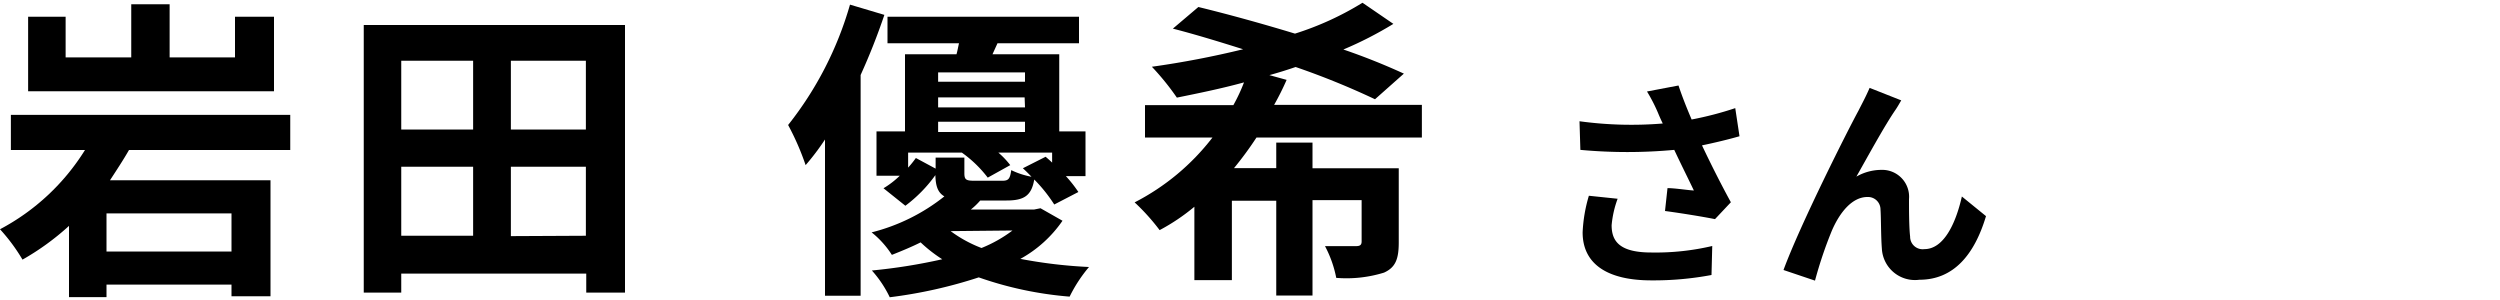 <svg xmlns="http://www.w3.org/2000/svg" width="200" height="24" viewBox="0 0 200 24"><defs><style>.cls-1{isolation:isolate;}.cls-2{fill:none;}</style></defs><g id="レイヤー_2" data-name="レイヤー 2"><g id="レイヤー_1-2" data-name="レイヤー 1"><g id="宮崎_克洋_さん_開成高校出身_" data-name="宮崎 克洋 さん 開成高校出身 " class="cls-1"><g class="cls-1"><path d="M10.32,12c-.47.82-1,1.62-1.52,2.42H21.64v9.28H18.52v-.93h-10v1h-3v-5.7a20.53,20.53,0,0,1-3.72,2.7A14.49,14.49,0,0,0,0,18.34,17.8,17.8,0,0,0,6.8,12H.87V9.19H23.22V12Zm11.6-4.7H2.25V1.34h3V4.59H10.5V.34h3.07V4.59H18.8V1.34h3.12Zm-3.4,9.77h-10v3.05h10Z"/><path d="M50,2V23.41h-3.1V21.89H32.1v1.52h-3V2ZM32.1,4.86v5.5h5.75V4.86Zm0,14h5.75V13.34H32.1Zm14.77-14h-6v5.5h6Zm0,14V13.34h-6v5.55Z"/><path d="M70.75,1.19A51.15,51.15,0,0,1,68.85,6V23.66H66V11.16a19.25,19.25,0,0,1-1.55,2.05A20.85,20.85,0,0,0,63.05,10,27.8,27.8,0,0,0,68,.37ZM85,17.66a9.84,9.84,0,0,1-3.37,3.05,38.63,38.63,0,0,0,5.49.65,11.51,11.51,0,0,0-1.55,2.37,28.94,28.94,0,0,1-7.27-1.54,37.67,37.67,0,0,1-7.12,1.59,9,9,0,0,0-1.43-2.14,45.26,45.26,0,0,0,5.63-.9,11.46,11.46,0,0,1-1.73-1.35c-.7.35-1.47.67-2.3,1a7.37,7.37,0,0,0-1.62-1.8,15.35,15.35,0,0,0,5.82-2.88c-.52-.3-.7-.82-.72-1.7a11.15,11.15,0,0,1-2.4,2.45l-1.75-1.4a7,7,0,0,0,1.3-1H70.12V10.51H72.4V4.34h4.12c.08-.28.13-.58.2-.88H71V1.34H86.32V3.46H79.8l-.4.88h5.34v6.17h2.1v3.58H85.27a10.31,10.31,0,0,1,1,1.27l-1.93,1a12,12,0,0,0-1.6-2c-.22,1.28-.8,1.68-2.22,1.68h-2.1a5.71,5.71,0,0,1-.75.72h5.07l.5-.1Zm-7.85-5.05v1.25c0,.53.15.6.83.6h2.2c.5,0,.62-.15.72-.85a6.29,6.29,0,0,0,1.62.53c-.22-.23-.47-.48-.69-.68l1.82-.92c.17.15.35.3.52.47v-.8H79.87a6.57,6.57,0,0,1,.95,1l-1.8,1a9.58,9.58,0,0,0-2.07-2h-4.3v1.2a8.37,8.37,0,0,0,.62-.77l1.58.85v-.88ZM75.05,5.79v.75H82V5.79Zm6.92,2H75.05v.8H82Zm-6.92,2.77H82V9.74H75.05Zm1,7.93a10.3,10.3,0,0,0,2.47,1.35A10.83,10.83,0,0,0,81,18.44Z"/><path d="M100.52,11a28,28,0,0,1-1.8,2.45h3.38V11.41H105v2.05h6.9v5.93c0,1.32-.25,2-1.18,2.42a10.14,10.14,0,0,1-3.82.42,9.07,9.07,0,0,0-.9-2.54c1,0,2.15,0,2.48,0s.45-.1.45-.38v-3.3H105v7.63H102.1V16.06H98.55v6.35h-3V16.54a16.11,16.11,0,0,1-2.78,1.87,16.94,16.94,0,0,0-2-2.22A18.54,18.54,0,0,0,97,11H91.6V8.41h7.07a13.51,13.51,0,0,0,.85-1.82c-1.82.5-3.65.87-5.37,1.22a20.47,20.47,0,0,0-2-2.47,73.37,73.37,0,0,0,7.3-1.4c-2-.63-3.87-1.2-5.62-1.65L95.87.56c2.3.56,5,1.3,7.73,2.13A24,24,0,0,0,109,.22l2.47,1.69a29.72,29.72,0,0,1-4,2.05,51.78,51.78,0,0,1,4.84,1.93L110,7.94a62,62,0,0,0-6.35-2.58c-.67.23-1.37.45-2.1.65l1.38.38a21.84,21.84,0,0,1-1,2h11.82V11Z"/><path d="M139.16,10.9c-.91.26-1.95.51-3,.73.68,1.44,1.53,3.13,2.31,4.55l-1.27,1.35c-1-.2-2.73-.48-4-.65l.2-1.83c.6,0,1.57.16,2.11.19-.43-.9-1.05-2.14-1.57-3.25a40.78,40.78,0,0,1-7.51,0l-.07-2.29a30.62,30.62,0,0,0,6.66.18c-.14-.29-.27-.58-.38-.85a13.05,13.05,0,0,0-.88-1.71l2.52-.48c.31.93.65,1.78,1.05,2.72a26.59,26.59,0,0,0,3.49-.91Zm-9.75,5a8.16,8.16,0,0,0-.48,2.12c0,1.3.66,2.18,3.18,2.18a19.82,19.82,0,0,0,4.87-.52L136.92,22a25,25,0,0,1-4.81.43c-3.58,0-5.5-1.35-5.5-3.84a12,12,0,0,1,.5-2.93Z"/><path d="M151.63,8.8c-.88,1.28-2.23,3.76-3.12,5.33a4.05,4.05,0,0,1,2-.54,2.15,2.15,0,0,1,2.21,2.34c0,.79,0,2.23.09,3a1,1,0,0,0,1.14,1c1.53,0,2.5-2,3-4.21l1.93,1.57c-.92,3.07-2.58,5.09-5.33,5.09a2.65,2.65,0,0,1-3-2.48c-.08-1-.06-2.42-.11-3.14a1,1,0,0,0-1.05-1c-1.22,0-2.21,1.23-2.84,2.69a33.16,33.16,0,0,0-1.35,4l-2.52-.85c1.31-3.57,5.08-11.06,6-12.75.24-.48.56-1.06.89-1.82l2.53,1C152,8.19,151.83,8.51,151.63,8.8Z"/></g></g><rect class="cls-2" width="200" height="24"/></g></g></svg>